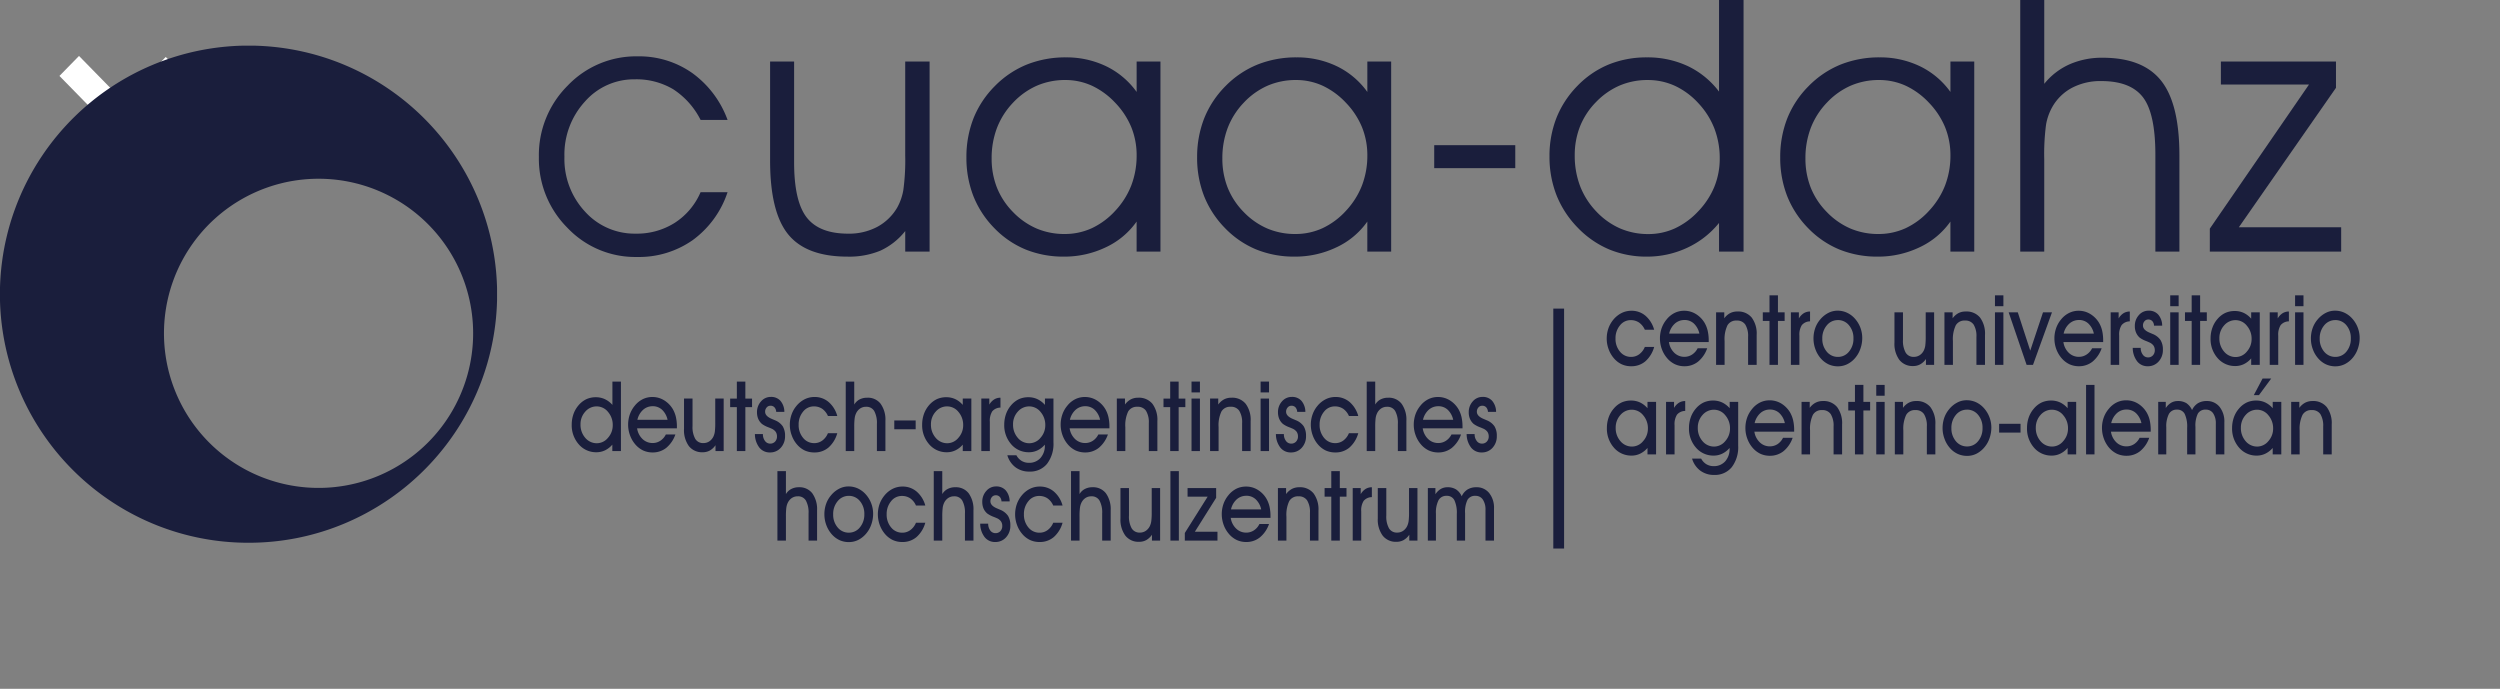 <svg xmlns="http://www.w3.org/2000/svg" xmlns:xlink="http://www.w3.org/1999/xlink" id="Logo_-_sign" data-name="Logo - sign" width="411" height="113.241" viewBox="0 0 411 113.241"><rect x="0" y="0" width="411" height="113.241" fill="#808080" stroke="none"/><defs><clipPath id="clip-path"><path id="Clip_2" data-name="Clip 2" d="M0,0H81.717V81.719H0Z" fill="none"></path></clipPath><clipPath id="clip-path-2"><path id="Clip_13" data-name="Clip 13" d="M0,90.176H387.927V0H0Z" fill="none"></path></clipPath></defs><path id="Combined_Shape" data-name="Combined Shape" d="M8.072,22.418V11.526L0,3.285,3.217,0,10.43,7.364,17.476.17l3.217,3.285L12.622,11.7V22.418Z" transform="translate(9.772 9.197)" fill="#fff"></path><g id="Group_92" data-name="Group 92"><g id="Group_3" data-name="Group 3" transform="translate(0 7.51)"><path id="Clip_2-2" data-name="Clip 2" d="M0,0H81.717V81.719H0Z" transform="translate(0 0)" fill="none"></path><g id="Group_3-2" data-name="Group 3" transform="translate(0 0)" clip-path="url(#clip-path)"><path id="Fill_1" data-name="Fill 1" d="M40.859,81.719A40.668,40.668,0,0,1,18.015,74.74a40.982,40.982,0,0,1-14.8-17.977A40.8,40.8,0,0,1,6.979,18.015a40.982,40.982,0,0,1,17.977-14.8A40.8,40.8,0,0,1,63.7,6.979a40.978,40.978,0,0,1,14.8,17.977A40.807,40.807,0,0,1,74.741,63.7a40.976,40.976,0,0,1-17.976,14.8A40.6,40.6,0,0,1,40.859,81.719Zm11.47-59.843a25.413,25.413,0,1,0,9.924,2A25.334,25.334,0,0,0,52.329,21.876Z" transform="translate(0 0)" fill="#1a1e3c"></path></g></g><path id="Fill_4" data-name="Fill 4" d="M26.587,10.455a12.962,12.962,0,0,0-4.5-5.044,11.841,11.841,0,0,0-6.323-1.633,10.724,10.724,0,0,0-8.2,3.663A12.9,12.9,0,0,0,4.2,16.507a12.7,12.7,0,0,0,3.383,9.018,10.959,10.959,0,0,0,8.349,3.623,11.617,11.617,0,0,0,6.422-1.788,11.272,11.272,0,0,0,4.231-5.029h4.434a15.94,15.94,0,0,1-5.71,7.868,15.364,15.364,0,0,1-9.178,2.784A15.353,15.353,0,0,1,4.672,28.168,16.05,16.05,0,0,1,0,16.564,16.121,16.121,0,0,1,4.728,4.818,15.533,15.533,0,0,1,16.25,0a15.147,15.147,0,0,1,8.961,2.742,16.437,16.437,0,0,1,5.81,7.712Z" transform="translate(88.592 9.263)" fill="#1a1e3c"></path><path id="Fill_6" data-name="Fill 6" d="M0,0H3.948V16.592q0,6.389,2.073,9.048T12.839,28.3A9.919,9.919,0,0,0,17.583,27.2a8.437,8.437,0,0,0,3.3-3.166A9.075,9.075,0,0,0,21.9,21.152a36.248,36.248,0,0,0,.311-5.783V0H26.22V31.25H22.215V27.869a11.172,11.172,0,0,1-4.061,3.214,13.39,13.39,0,0,1-5.427.992q-6.763,0-9.744-3.649T0,16.307Z" transform="translate(126.605 10.115)" fill="#1a1e3c"></path><path id="Fill_8" data-name="Fill 8" d="M16.024,32.757a16.514,16.514,0,0,1-6.3-1.175,15.278,15.278,0,0,1-5.15-3.525A15.875,15.875,0,0,1,1.143,22.8,17.262,17.262,0,0,1,0,16.45,17.336,17.336,0,0,1,1.168,10.01,15.81,15.81,0,0,1,4.674,4.719,15.612,15.612,0,0,1,9.932,1.18,17.108,17.108,0,0,1,16.364,0a15.014,15.014,0,0,1,6.62,1.465,13.242,13.242,0,0,1,5,4.219v-5H31.9v31.25h-3.92v-4.94a12.8,12.8,0,0,1-5.069,4.23A15.751,15.751,0,0,1,16.024,32.757ZM16.25,3.722a11.643,11.643,0,0,0-4.656.928A12.032,12.032,0,0,0,7.684,7.43,12.513,12.513,0,0,0,5.03,11.582a13.977,13.977,0,0,0-.884,5.038,12.929,12.929,0,0,0,.882,4.819,12.139,12.139,0,0,0,2.643,4,12.012,12.012,0,0,0,3.878,2.7,11.674,11.674,0,0,0,4.588.9,10.671,10.671,0,0,0,4.463-.948,12.25,12.25,0,0,0,3.846-2.845A13.01,13.01,0,0,0,27.1,21.063a13.662,13.662,0,0,0,.884-4.952,12.238,12.238,0,0,0-.887-4.657A12.9,12.9,0,0,0,24.432,7.43a12.461,12.461,0,0,0-3.821-2.781A10.486,10.486,0,0,0,16.25,3.722Z" transform="translate(158.879 9.432)" fill="#1a1e3c"></path><path id="Fill_10" data-name="Fill 10" d="M16.024,32.757a16.513,16.513,0,0,1-6.3-1.175,15.266,15.266,0,0,1-5.149-3.525A15.873,15.873,0,0,1,1.144,22.8,17.256,17.256,0,0,1,0,16.45,17.331,17.331,0,0,1,1.169,10.01a15.827,15.827,0,0,1,3.5-5.291A15.612,15.612,0,0,1,9.932,1.18,17.108,17.108,0,0,1,16.364,0a15.015,15.015,0,0,1,6.62,1.465,13.245,13.245,0,0,1,5,4.219v-5H31.9v31.25h-3.92v-4.94a12.793,12.793,0,0,1-5.069,4.23A15.751,15.751,0,0,1,16.024,32.757Zm.227-29.035a11.643,11.643,0,0,0-4.656.928A12.032,12.032,0,0,0,7.685,7.43a12.521,12.521,0,0,0-2.652,4.152,13.984,13.984,0,0,0-.884,5.038,12.936,12.936,0,0,0,.881,4.819,12.142,12.142,0,0,0,2.641,4,11.985,11.985,0,0,0,3.877,2.7,11.68,11.68,0,0,0,4.59.9,10.671,10.671,0,0,0,4.463-.948,12.245,12.245,0,0,0,3.846-2.845A13.01,13.01,0,0,0,27.1,21.063a13.662,13.662,0,0,0,.884-4.952,12.237,12.237,0,0,0-.887-4.657A12.906,12.906,0,0,0,24.433,7.43a12.466,12.466,0,0,0-3.822-2.781A10.485,10.485,0,0,0,16.251,3.722Z" transform="translate(196.807 9.432)" fill="#1a1e3c"></path><path id="Clip_13-2" data-name="Clip 13" d="M0,90.176H387.927V0H0Z" fill="none"></path><g id="Gruppe_maskieren_62" data-name="Gruppe maskieren 62" clip-path="url(#clip-path-2)"><path id="Fill_12" data-name="Fill 12" d="M0,3.779H13.324V0H0Z" transform="translate(235.786 23.866)" fill="#1a1e3c"></path><path id="Fill_14" data-name="Fill 14" d="M16.024,42.19A16.034,16.034,0,0,1,9.8,41a15.6,15.6,0,0,1-5.165-3.58,16.166,16.166,0,0,1-3.473-5.311A17.3,17.3,0,0,1,0,25.713a17.151,17.151,0,0,1,1.145-6.332,15.931,15.931,0,0,1,3.43-5.247,15.283,15.283,0,0,1,5.149-3.526,16.5,16.5,0,0,1,6.3-1.176,15.582,15.582,0,0,1,6.719,1.436,13.966,13.966,0,0,1,5.131,4.19V0h4.032V41.366H27.874V36.652a14.621,14.621,0,0,1-5.23,4.078A15.522,15.522,0,0,1,16.024,42.19Zm.113-29.035a11.667,11.667,0,0,0-4.586.9,12.013,12.013,0,0,0-3.878,2.7,12.164,12.164,0,0,0-2.642,4,12.852,12.852,0,0,0-.88,4.8,14.012,14.012,0,0,0,.884,5.042,12.568,12.568,0,0,0,2.653,4.162,12.032,12.032,0,0,0,3.91,2.79,11.6,11.6,0,0,0,4.653.931,10.467,10.467,0,0,0,4.363-.931,12.444,12.444,0,0,0,3.821-2.79A12.966,12.966,0,0,0,27.1,30.713a12.256,12.256,0,0,0,.889-4.66A13.628,13.628,0,0,0,27.1,21.1a12.93,12.93,0,0,0-2.654-4.169A12.251,12.251,0,0,0,20.6,14.1,10.7,10.7,0,0,0,16.137,13.155Z" transform="translate(254.735 0)" fill="#1a1e3c"></path><path id="Fill_15" data-name="Fill 15" d="M16.019,32.757a16.5,16.5,0,0,1-6.3-1.175A15.3,15.3,0,0,1,4.57,28.057,15.862,15.862,0,0,1,1.142,22.8,17.276,17.276,0,0,1,0,16.45,17.342,17.342,0,0,1,1.167,10.01,15.793,15.793,0,0,1,4.674,4.719,15.612,15.612,0,0,1,9.932,1.18,17.108,17.108,0,0,1,16.364,0a15.044,15.044,0,0,1,6.62,1.465,13.245,13.245,0,0,1,5,4.219v-5H31.9v31.25h-3.92v-4.94a12.823,12.823,0,0,1-5.075,4.23A15.748,15.748,0,0,1,16.019,32.757Zm.232-29.035a11.648,11.648,0,0,0-4.658.928A12.011,12.011,0,0,0,7.685,7.43,12.515,12.515,0,0,0,5.03,11.582a13.975,13.975,0,0,0-.884,5.038,12.934,12.934,0,0,0,.881,4.819,12.116,12.116,0,0,0,2.645,4,11.989,11.989,0,0,0,3.875,2.7,11.665,11.665,0,0,0,4.586.9,10.683,10.683,0,0,0,4.467-.948,12.226,12.226,0,0,0,3.845-2.845A13.008,13.008,0,0,0,27.1,21.063a13.656,13.656,0,0,0,.884-4.952,12.22,12.22,0,0,0-.889-4.657A12.935,12.935,0,0,0,24.429,7.43a12.439,12.439,0,0,0-3.821-2.781A10.481,10.481,0,0,0,16.251,3.722Z" transform="translate(292.668 9.432)" fill="#1a1e3c"></path><path id="Fill_16" data-name="Fill 16" d="M0,0H3.948V13.781A11.148,11.148,0,0,1,8.113,10.57,13.212,13.212,0,0,1,13.55,9.492q6.594,0,9.6,3.762t3.016,12.231v15.88H22.215V25.431q0-6.792-2.045-9.447t-6.846-2.657a10.054,10.054,0,0,0-4.787,1.093,8.074,8.074,0,0,0-3.251,3.138,9.05,9.05,0,0,0-1.041,2.914,36.811,36.811,0,0,0-.3,5.694v15.2H0Z" transform="translate(332.128 0)" fill="#1a1e3c"></path><path id="Fill_17" data-name="Fill 17" d="M21.593,31.25H0V27.473L16.307,3.779H1.819V0H20.74V4.321L4.772,27.245H21.593Z" transform="translate(363.295 10.115)" fill="#1a1e3c"></path><path id="Fill_18" data-name="Fill 18" d="M4.066,11.619a3.744,3.744,0,0,1-2.907-1.3A4.726,4.726,0,0,1,0,7.072,5.236,5.236,0,0,1,.288,5.343a4.5,4.5,0,0,1,.829-1.437A3.889,3.889,0,0,1,2.4,2.9a3.717,3.717,0,0,1,1.585-.325,3.481,3.481,0,0,1,1.465.316,3.854,3.854,0,0,1,1.24.947V0h1.4V11.426H6.676v-1.06a3.692,3.692,0,0,1-1.2.938A3.229,3.229,0,0,1,4.066,11.619Zm.044-7.538a2.46,2.46,0,0,0-1.882.862,3.029,3.029,0,0,0-.782,2.111,3.243,3.243,0,0,0,.782,2.2,2.465,2.465,0,0,0,1.911.885,2.378,2.378,0,0,0,1.818-.89,3.057,3.057,0,0,0,.787-2.083,3.268,3.268,0,0,0-.78-2.181A2.388,2.388,0,0,0,4.111,4.081Z" transform="translate(93.991 62.73)" fill="#1a1e3c"></path><path id="Fill_19" data-name="Fill 19" d="M4.028,9.117a3.7,3.7,0,0,1-1.576-.334A3.931,3.931,0,0,1,1.159,7.769,4.79,4.79,0,0,1,.308,6.29,5.018,5.018,0,0,1,0,4.565a5.1,5.1,0,0,1,.28-1.7A4.655,4.655,0,0,1,1.1,1.422,3.922,3.922,0,0,1,2.41.358,3.536,3.536,0,0,1,4,0,3.646,3.646,0,0,1,5.9.532,4.235,4.235,0,0,1,7.355,2.007a4.822,4.822,0,0,1,.5,1.291A7.146,7.146,0,0,1,8.019,4.9V5.15H1.476A3.041,3.041,0,0,0,2.355,6.9a2.372,2.372,0,0,0,1.673.669A2.269,2.269,0,0,0,5.286,7.2,2.6,2.6,0,0,0,6.2,6.162H7.769a4.948,4.948,0,0,1-1.5,2.2A3.535,3.535,0,0,1,4.028,9.117Zm.012-7.6a2.313,2.313,0,0,0-1.59.6A3.123,3.123,0,0,0,1.522,3.75H6.483a3.17,3.17,0,0,0-.9-1.649A2.212,2.212,0,0,0,4.04,1.516Z" transform="translate(103.264 65.266)" fill="#1a1e3c"></path><path id="Fill_20" data-name="Fill 20" d="M6.519,8.632H5.176V7.666a2.846,2.846,0,0,1-.935.877,2.386,2.386,0,0,1-1.161.283A2.745,2.745,0,0,1,.8,7.817,4.471,4.471,0,0,1,0,4.966V0H1.4V4.519a3.953,3.953,0,0,0,.445,2.1,1.472,1.472,0,0,0,1.333.7,1.744,1.744,0,0,0,.981-.283,2,2,0,0,0,.687-.82,2.864,2.864,0,0,0,.222-.787,11.467,11.467,0,0,0,.066-1.47V0H6.519Z" transform="translate(112.453 65.524)" fill="#1a1e3c"></path><path id="Fill_21" data-name="Fill 21" d="M1.1,11.426V4.207H0V2.794H1.1V0H2.5V2.794H3.6V4.207H2.5v7.219Z" transform="translate(120.037 62.731)" fill="#1a1e3c"></path><path id="Fill_22" data-name="Fill 22" d="M0,6.111H1.315a1.8,1.8,0,0,0,.339,1.126,1.047,1.047,0,0,0,.86.443,1.07,1.07,0,0,0,.8-.331A1.2,1.2,0,0,0,3.628,6.5a1.308,1.308,0,0,0-.222-.773,1.7,1.7,0,0,0-.716-.532c-.113-.051-.273-.122-.481-.2a4.317,4.317,0,0,1-1.05-.551A2.312,2.312,0,0,1,.542,3.6a2.731,2.731,0,0,1-.2-1.079A2.6,2.6,0,0,1,1.006.735,2.089,2.089,0,0,1,2.619,0,2.024,2.024,0,0,1,4.2.645a2.83,2.83,0,0,1,.64,1.819H3.5a1.173,1.173,0,0,0-.283-.748.85.85,0,0,0-.662-.264.785.785,0,0,0-.624.287,1.025,1.025,0,0,0-.252.706q0,.721,1.131,1.187l.5.212a2.787,2.787,0,0,1,1.267.994,2.987,2.987,0,0,1,.377,1.593A2.744,2.744,0,0,1,4.25,8.363a2.311,2.311,0,0,1-1.781.768A2.153,2.153,0,0,1,.725,8.325,3.656,3.656,0,0,1,0,6.111" transform="translate(124.108 65.252)" fill="#1a1e3c"></path><path id="Fill_23" data-name="Fill 23" d="M7.8,5.951a4.851,4.851,0,0,1-1.447,2.36,3.481,3.481,0,0,1-2.337.806,3.739,3.739,0,0,1-1.576-.33,3.872,3.872,0,0,1-1.277-1A4.662,4.662,0,0,1,.309,6.3,4.921,4.921,0,0,1,0,4.584,4.97,4.97,0,0,1,.281,2.893,4.584,4.584,0,0,1,1.1,1.451,4.232,4.232,0,0,1,2.453.367,3.579,3.579,0,0,1,4.055,0,3.506,3.506,0,0,1,6.373.82,4.619,4.619,0,0,1,7.8,3.124H6.264a2.833,2.833,0,0,0-.947-1.187,2.42,2.42,0,0,0-1.382-.391,2.218,2.218,0,0,0-1.762.871,3.243,3.243,0,0,0-.723,2.149,3.2,3.2,0,0,0,.735,2.158,2.29,2.29,0,0,0,1.828.862,2.2,2.2,0,0,0,1.328-.425,2.818,2.818,0,0,0,.924-1.211Z" transform="translate(129.848 65.265)" fill="#1a1e3c"></path><path id="Fill_24" data-name="Fill 24" d="M1.4,11.426H0V0H1.4V3.774a2.243,2.243,0,0,1,.876-.839,2.691,2.691,0,0,1,1.263-.282,2.626,2.626,0,0,1,2.2,1,4.484,4.484,0,0,1,.785,2.818v4.952h-1.4V6.978a4.128,4.128,0,0,0-.438-2.135,1.476,1.476,0,0,0-1.343-.7,1.722,1.722,0,0,0-.975.282,1.967,1.967,0,0,0-.678.82,2.688,2.688,0,0,0-.221.782A11.063,11.063,0,0,0,1.4,7.5Z" transform="translate(139.039 62.731)" fill="#1a1e3c"></path><path id="Fill_25" data-name="Fill 25" d="M0,1.447H3.515V0H0Z" transform="translate(147.02 69.124)" fill="#1a1e3c"></path><path id="Fill_26" data-name="Fill 26" d="M4.068,9.046a3.745,3.745,0,0,1-2.909-1.3A4.724,4.724,0,0,1,0,4.5,5.187,5.187,0,0,1,.29,2.77a4.539,4.539,0,0,1,.825-1.437A3.977,3.977,0,0,1,2.4.325,3.7,3.7,0,0,1,3.984,0a3.475,3.475,0,0,1,1.47.316,3.694,3.694,0,0,1,1.22.947V.221H8.088V8.853H6.674V7.793a3.674,3.674,0,0,1-1.2.938A3.213,3.213,0,0,1,4.068,9.046Zm.043-7.539a2.453,2.453,0,0,0-1.881.862,3.013,3.013,0,0,0-.782,2.111,3.223,3.223,0,0,0,.782,2.2,2.457,2.457,0,0,0,1.908.886,2.381,2.381,0,0,0,1.819-.891,3.054,3.054,0,0,0,.787-2.082,3.257,3.257,0,0,0-.78-2.182A2.388,2.388,0,0,0,4.111,1.508Z" transform="translate(151.602 65.303)" fill="#1a1e3c"></path><path id="Fill_27" data-name="Fill 27" d="M1.4,8.773H0V.141H1.315v1A2.429,2.429,0,0,1,2.106.287,1.953,1.953,0,0,1,3.148,0V1.625A1.8,1.8,0,0,0,1.8,2.238,2.908,2.908,0,0,0,1.4,3.971Z" transform="translate(161.329 65.383)" fill="#1a1e3c"></path><path id="Fill_28" data-name="Fill 28" d="M4.142,12.226a3.721,3.721,0,0,1-2.284-.7A3.822,3.822,0,0,1,.509,9.546H2a2.371,2.371,0,0,0,.853.918,2.3,2.3,0,0,0,1.2.321,2.459,2.459,0,0,0,1.9-.792A2.985,2.985,0,0,0,6.676,7.9V7.793a3.689,3.689,0,0,1-1.2.938,3.242,3.242,0,0,1-1.411.315,3.746,3.746,0,0,1-2.91-1.3A4.726,4.726,0,0,1,0,4.5,5.187,5.187,0,0,1,.29,2.77a4.5,4.5,0,0,1,.827-1.437A3.955,3.955,0,0,1,2.4.325,3.739,3.739,0,0,1,3.986,0,3.476,3.476,0,0,1,5.449.316a3.885,3.885,0,0,1,1.242.947V.221h1.4v7.2A5.4,5.4,0,0,1,7.034,10.95,3.56,3.56,0,0,1,4.142,12.226ZM4.111,1.508a2.468,2.468,0,0,0-1.882.862,3.018,3.018,0,0,0-.78,2.111,3.229,3.229,0,0,0,.78,2.2,2.444,2.444,0,0,0,1.913.886A2.386,2.386,0,0,0,5.96,6.676a3.063,3.063,0,0,0,.787-2.082,3.258,3.258,0,0,0-.782-2.182A2.38,2.38,0,0,0,4.111,1.508Z" transform="translate(165.098 65.303)" fill="#1a1e3c"></path><path id="Fill_29" data-name="Fill 29" d="M4.026,9.117A3.714,3.714,0,0,1,2.45,8.782,3.924,3.924,0,0,1,1.157,7.769,4.793,4.793,0,0,1,.306,6.29,5.157,5.157,0,0,1,.28,2.865,4.606,4.606,0,0,1,1.1,1.422,3.94,3.94,0,0,1,2.407.358,3.553,3.553,0,0,1,4,0,3.66,3.66,0,0,1,5.9.532,4.24,4.24,0,0,1,7.352,2.007a4.7,4.7,0,0,1,.5,1.291A7.037,7.037,0,0,1,8.017,4.9V5.15H1.476A3.04,3.04,0,0,0,2.353,6.9a2.37,2.37,0,0,0,1.673.669A2.285,2.285,0,0,0,5.286,7.2a2.608,2.608,0,0,0,.907-1.041H7.769a4.975,4.975,0,0,1-1.5,2.2A3.527,3.527,0,0,1,4.026,9.117Zm.014-7.6a2.32,2.32,0,0,0-1.593.6,3.14,3.14,0,0,0-.93,1.635H6.483a3.156,3.156,0,0,0-.9-1.649A2.2,2.2,0,0,0,4.04,1.516Z" transform="translate(174.373 65.266)" fill="#1a1e3c"></path><path id="Fill_30" data-name="Fill 30" d="M1.4,8.773H0V.141H1.343v.98A2.846,2.846,0,0,1,2.3.273,2.566,2.566,0,0,1,3.51,0,2.855,2.855,0,0,1,5.852,1a4.406,4.406,0,0,1,.815,2.855V8.773H5.26V4.188A3.614,3.614,0,0,0,4.8,2.153a1.607,1.607,0,0,0-1.418-.664,1.646,1.646,0,0,0-1.518.782A5.275,5.275,0,0,0,1.4,4.848Z" transform="translate(183.605 65.383)" fill="#1a1e3c"></path><path id="Fill_31" data-name="Fill 31" d="M1.1,11.426V4.207H0V2.794H1.1V0h1.39V2.794h1.1V4.207h-1.1v7.219Z" transform="translate(191.28 62.731)" fill="#1a1e3c"></path><path id="Fill_32" data-name="Fill 32" d="M1.383,11.427H0V2.794H1.383v8.632Zm0-9.645H0V0H1.383V1.781Z" transform="translate(195.885 62.73)" fill="#1a1e3c"></path><path id="Fill_33" data-name="Fill 33" d="M1.4,8.773H0V.141H1.343v.98A2.878,2.878,0,0,1,2.3.273,2.577,2.577,0,0,1,3.51,0,2.848,2.848,0,0,1,5.852,1a4.389,4.389,0,0,1,.816,2.855V8.773h-1.4V4.188A3.617,3.617,0,0,0,4.8,2.153a1.6,1.6,0,0,0-1.419-.664,1.639,1.639,0,0,0-1.515.782A5.255,5.255,0,0,0,1.4,4.848Z" transform="translate(198.936 65.383)" fill="#1a1e3c"></path><path id="Fill_34" data-name="Fill 34" d="M1.385,11.427H0V2.794H1.385v8.632Zm0-9.645H0V0H1.385V1.781Z" transform="translate(207.243 62.73)" fill="#1a1e3c"></path><path id="Fill_35" data-name="Fill 35" d="M0,6.111H1.312a1.8,1.8,0,0,0,.341,1.126,1.044,1.044,0,0,0,.858.443,1.067,1.067,0,0,0,.8-.331A1.191,1.191,0,0,0,3.628,6.5a1.325,1.325,0,0,0-.221-.773,1.726,1.726,0,0,0-.716-.532c-.114-.051-.274-.122-.481-.2a4.308,4.308,0,0,1-1.053-.551A2.312,2.312,0,0,1,.542,3.6a2.742,2.742,0,0,1-.2-1.079A2.6,2.6,0,0,1,1,.735,2.094,2.094,0,0,1,2.62,0,2.022,2.022,0,0,1,4.2.645a2.835,2.835,0,0,1,.643,1.819H3.5a1.2,1.2,0,0,0-.283-.748.855.855,0,0,0-.664-.264.781.781,0,0,0-.622.287,1.013,1.013,0,0,0-.255.706q0,.721,1.131,1.187l.5.212a2.809,2.809,0,0,1,1.267.994,2.992,2.992,0,0,1,.377,1.593A2.746,2.746,0,0,1,4.25,8.363a2.314,2.314,0,0,1-1.781.768A2.148,2.148,0,0,1,.726,8.325,3.637,3.637,0,0,1,0,6.111" transform="translate(209.759 65.252)" fill="#1a1e3c"></path><path id="Fill_36" data-name="Fill 36" d="M7.8,5.951a4.86,4.86,0,0,1-1.447,2.36,3.484,3.484,0,0,1-2.337.806,3.745,3.745,0,0,1-1.578-.33,3.891,3.891,0,0,1-1.277-1A4.706,4.706,0,0,1,.309,6.3,5.086,5.086,0,0,1,.281,2.893,4.616,4.616,0,0,1,1.1,1.451,4.238,4.238,0,0,1,2.452.367,3.589,3.589,0,0,1,4.057,0,3.5,3.5,0,0,1,6.373.82,4.661,4.661,0,0,1,7.8,3.124H6.266a2.833,2.833,0,0,0-.947-1.187,2.425,2.425,0,0,0-1.385-.391,2.22,2.22,0,0,0-1.762.871,3.255,3.255,0,0,0-.724,2.149,3.206,3.206,0,0,0,.735,2.158,2.3,2.3,0,0,0,1.83.862,2.19,2.19,0,0,0,1.327-.425,2.825,2.825,0,0,0,.925-1.211Z" transform="translate(215.498 65.265)" fill="#1a1e3c"></path><path id="Fill_37" data-name="Fill 37" d="M1.4,11.426H0V0H1.4V3.774a2.227,2.227,0,0,1,.879-.839,2.679,2.679,0,0,1,1.261-.282,2.63,2.63,0,0,1,2.2,1,4.484,4.484,0,0,1,.782,2.818v4.952H5.12V6.978a4.13,4.13,0,0,0-.436-2.135,1.471,1.471,0,0,0-1.34-.7,1.72,1.72,0,0,0-.975.282,1.968,1.968,0,0,0-.679.82,2.668,2.668,0,0,0-.224.782A11.477,11.477,0,0,0,1.4,7.5Z" transform="translate(224.687 62.731)" fill="#1a1e3c"></path><path id="Fill_38" data-name="Fill 38" d="M4.026,9.117a3.723,3.723,0,0,1-1.577-.334,3.934,3.934,0,0,1-1.29-1.013A4.794,4.794,0,0,1,.306,6.29,5,5,0,0,1,0,4.565a5.161,5.161,0,0,1,.278-1.7A4.667,4.667,0,0,1,1.1,1.422,3.916,3.916,0,0,1,2.407.358,3.554,3.554,0,0,1,4,0,3.644,3.644,0,0,1,5.9.532,4.254,4.254,0,0,1,7.352,2.007a4.793,4.793,0,0,1,.5,1.291A7.176,7.176,0,0,1,8.014,4.9V5.15H1.474A3.032,3.032,0,0,0,2.355,6.9a2.351,2.351,0,0,0,1.67.669A2.27,2.27,0,0,0,5.286,7.2,2.615,2.615,0,0,0,6.2,6.162H7.769a4.926,4.926,0,0,1-1.5,2.2A3.513,3.513,0,0,1,4.026,9.117Zm.014-7.6a2.337,2.337,0,0,0-1.594.6A3.147,3.147,0,0,0,1.517,3.75H6.483a3.182,3.182,0,0,0-.9-1.649A2.209,2.209,0,0,0,4.04,1.516Z" transform="translate(232.422 65.266)" fill="#1a1e3c"></path><path id="Fill_39" data-name="Fill 39" d="M0,6.111H1.315a1.772,1.772,0,0,0,.344,1.126,1.036,1.036,0,0,0,.857.443,1.067,1.067,0,0,0,.8-.331A1.191,1.191,0,0,0,3.633,6.5a1.313,1.313,0,0,0-.224-.773,1.716,1.716,0,0,0-.719-.532c-.111-.051-.274-.122-.478-.2a4.356,4.356,0,0,1-1.053-.551A2.279,2.279,0,0,1,.547,3.6a2.7,2.7,0,0,1-.2-1.079A2.592,2.592,0,0,1,1.009.735,2.079,2.079,0,0,1,2.62,0,2.019,2.019,0,0,1,4.2.645a2.819,2.819,0,0,1,.643,1.819H3.506a1.2,1.2,0,0,0-.283-.748.853.853,0,0,0-.664-.264.8.8,0,0,0-.627.287,1.034,1.034,0,0,0-.249.706q0,.721,1.131,1.187l.5.212a2.8,2.8,0,0,1,1.27.994,2.966,2.966,0,0,1,.377,1.593,2.752,2.752,0,0,1-.7,1.932,2.312,2.312,0,0,1-1.781.768A2.149,2.149,0,0,1,.731,8.325,3.668,3.668,0,0,1,0,6.111" transform="translate(241.114 65.252)" fill="#1a1e3c"></path><path id="Fill_40" data-name="Fill 40" d="M1.4,11.421H0V0H1.4V3.774a2.186,2.186,0,0,1,.881-.839,2.609,2.609,0,0,1,1.258-.287,2.648,2.648,0,0,1,2.2,1,4.506,4.506,0,0,1,.782,2.818v4.952h-1.4V6.973a4.1,4.1,0,0,0-.438-2.134,1.472,1.472,0,0,0-1.343-.7,1.7,1.7,0,0,0-.971.282,1.992,1.992,0,0,0-.681.815,2.806,2.806,0,0,0-.221.782A11.445,11.445,0,0,0,1.4,7.5Z" transform="translate(127.806 77.454)" fill="#1a1e3c"></path><path id="Fill_41" data-name="Fill 41" d="M4.023,9.15A3.663,3.663,0,0,1,2.45,8.811,3.994,3.994,0,0,1,1.157,7.8a4.781,4.781,0,0,1-.851-1.48A5.094,5.094,0,0,1,0,4.6,5.2,5.2,0,0,1,.278,2.884,4.45,4.45,0,0,1,1.1,1.452,4.227,4.227,0,0,1,2.422.378,3.332,3.332,0,0,1,3.946,0,3.68,3.68,0,0,1,5.52.339a4.065,4.065,0,0,1,1.307.994A4.729,4.729,0,0,1,7.708,2.8a4.8,4.8,0,0,1,.306,1.687,5.3,5.3,0,0,1-.285,1.724,4.618,4.618,0,0,1-.8,1.466A4.184,4.184,0,0,1,5.6,8.778,3.467,3.467,0,0,1,4.023,9.15Zm-.014-7.6a2.312,2.312,0,0,0-1.823.867,3.241,3.241,0,0,0-.74,2.172,3.2,3.2,0,0,0,.74,2.158A2.324,2.324,0,0,0,4.023,7.6a2.291,2.291,0,0,0,1.814-.868,3.281,3.281,0,0,0,.731-2.171A3.232,3.232,0,0,0,5.837,2.4,2.322,2.322,0,0,0,4.009,1.546Z" transform="translate(135.529 79.97)" fill="#1a1e3c"></path><path id="Fill_42" data-name="Fill 42" d="M7.8,5.946A4.868,4.868,0,0,1,6.348,8.311a3.511,3.511,0,0,1-2.337.806,3.68,3.68,0,0,1-1.576-.335,3.887,3.887,0,0,1-1.277-1A4.821,4.821,0,0,1,.306,6.3,5.147,5.147,0,0,1,.278,2.888,4.713,4.713,0,0,1,1.1,1.451,4.1,4.1,0,0,1,2.45.367,3.525,3.525,0,0,1,4.052,0,3.5,3.5,0,0,1,6.37.82,4.622,4.622,0,0,1,7.8,3.124H6.266a2.781,2.781,0,0,0-.947-1.188,2.391,2.391,0,0,0-1.385-.39,2.205,2.205,0,0,0-1.762.871,3.247,3.247,0,0,0-.725,2.149,3.226,3.226,0,0,0,.735,2.158,2.313,2.313,0,0,0,1.831.862,2.192,2.192,0,0,0,1.326-.429,2.789,2.789,0,0,0,.928-1.211Z" transform="translate(144.32 79.989)" fill="#1a1e3c"></path><path id="Fill_43" data-name="Fill 43" d="M1.4,11.421H0V0H1.4V3.774a2.2,2.2,0,0,1,.881-.839,2.621,2.621,0,0,1,1.261-.287,2.641,2.641,0,0,1,2.2,1,4.492,4.492,0,0,1,.785,2.818v4.952h-1.4V6.973a4.1,4.1,0,0,0-.439-2.134,1.472,1.472,0,0,0-1.343-.7,1.711,1.711,0,0,0-.973.282,1.985,1.985,0,0,0-.679.815,2.8,2.8,0,0,0-.224.782A12,12,0,0,0,1.4,7.5Z" transform="translate(153.51 77.454)" fill="#1a1e3c"></path><path id="Fill_44" data-name="Fill 44" d="M0,6.116H1.315a1.805,1.805,0,0,0,.339,1.126,1.052,1.052,0,0,0,.86.439,1.053,1.053,0,0,0,.8-.33A1.194,1.194,0,0,0,3.628,6.5a1.293,1.293,0,0,0-.221-.768A1.667,1.667,0,0,0,2.69,5.2c-.113-.052-.273-.122-.481-.2a4.448,4.448,0,0,1-1.051-.551,2.3,2.3,0,0,1-.617-.834,2.776,2.776,0,0,1-.2-1.079A2.586,2.586,0,0,1,1.006.74,2.076,2.076,0,0,1,2.619,0,2.026,2.026,0,0,1,4.2.65a2.8,2.8,0,0,1,.641,1.814H3.5a1.16,1.16,0,0,0-.283-.744.857.857,0,0,0-.662-.269.809.809,0,0,0-.627.287,1.045,1.045,0,0,0-.249.712c0,.481.377.876,1.131,1.182l.5.212a2.84,2.84,0,0,1,1.267,1,2.965,2.965,0,0,1,.377,1.593A2.749,2.749,0,0,1,4.25,8.368a2.311,2.311,0,0,1-1.781.769A2.143,2.143,0,0,1,.725,8.326,3.655,3.655,0,0,1,0,6.116" transform="translate(161.145 79.97)" fill="#1a1e3c"></path><path id="Fill_45" data-name="Fill 45" d="M7.8,5.946A4.869,4.869,0,0,1,6.349,8.311a3.513,3.513,0,0,1-2.337.806,3.668,3.668,0,0,1-1.576-.335,3.852,3.852,0,0,1-1.277-1A4.753,4.753,0,0,1,.306,6.3,5.118,5.118,0,0,1,.281,2.888,4.651,4.651,0,0,1,1.1,1.451,4.146,4.146,0,0,1,2.45.367,3.528,3.528,0,0,1,4.054,0,3.508,3.508,0,0,1,6.373.82,4.615,4.615,0,0,1,7.8,3.124H6.264a2.785,2.785,0,0,0-.947-1.188,2.389,2.389,0,0,0-1.385-.39,2.2,2.2,0,0,0-1.76.871,3.243,3.243,0,0,0-.724,2.149,3.214,3.214,0,0,0,.735,2.158,2.3,2.3,0,0,0,1.828.862,2.205,2.205,0,0,0,1.329-.429,2.767,2.767,0,0,0,.923-1.211Z" transform="translate(166.886 79.989)" fill="#1a1e3c"></path><path id="Fill_46" data-name="Fill 46" d="M1.4,11.421H0V0H1.4V3.774a2.185,2.185,0,0,1,.876-.839,2.637,2.637,0,0,1,1.263-.287,2.639,2.639,0,0,1,2.2,1,4.492,4.492,0,0,1,.782,2.818v4.952H5.122V6.973a4.1,4.1,0,0,0-.44-2.134,1.468,1.468,0,0,0-1.34-.7,1.721,1.721,0,0,0-.975.282,1.983,1.983,0,0,0-.678.815,2.694,2.694,0,0,0-.221.782A11.132,11.132,0,0,0,1.4,7.5Z" transform="translate(176.076 77.454)" fill="#1a1e3c"></path><path id="Fill_47" data-name="Fill 47" d="M6.519,8.632H5.178V7.666a2.836,2.836,0,0,1-.938.881,2.379,2.379,0,0,1-1.159.283A2.731,2.731,0,0,1,.806,7.816,4.454,4.454,0,0,1,0,4.971V0H1.4V4.523a3.972,3.972,0,0,0,.443,2.092,1.484,1.484,0,0,0,1.338.7,1.71,1.71,0,0,0,.98-.287,2.009,2.009,0,0,0,.686-.82,2.807,2.807,0,0,0,.222-.787,11.267,11.267,0,0,0,.068-1.465V0H6.519Z" transform="translate(184.204 80.243)" fill="#1a1e3c"></path><path id="Fill_48" data-name="Fill 48" d="M0,11.421H1.385V0H0Z" transform="translate(192.418 77.454)" fill="#1a1e3c"></path><path id="Fill_49" data-name="Fill 49" d="M5.369,8.632H0V7.378L3.753,1.413H.452V0h4.7V1.6L1.651,7.176H5.369Z" transform="translate(194.783 80.243)" fill="#1a1e3c"></path><path id="Fill_50" data-name="Fill 50" d="M4.023,9.117a3.645,3.645,0,0,1-1.574-.339A3.818,3.818,0,0,1,1.158,7.764a4.683,4.683,0,0,1-.853-1.48,5.159,5.159,0,0,1-.028-3.42A4.655,4.655,0,0,1,1.1,1.418,3.956,3.956,0,0,1,2.407.353,3.606,3.606,0,0,1,3.995,0,3.621,3.621,0,0,1,5.9.528,4.2,4.2,0,0,1,7.35,2.007a4.714,4.714,0,0,1,.5,1.291,7.183,7.183,0,0,1,.16,1.6v.245H1.474A3.019,3.019,0,0,0,2.355,6.9a2.337,2.337,0,0,0,1.668.674A2.289,2.289,0,0,0,5.286,7.2a2.6,2.6,0,0,0,.906-1.046H7.769a4.91,4.91,0,0,1-1.5,2.2A3.519,3.519,0,0,1,4.023,9.117Zm.014-7.6a2.322,2.322,0,0,0-1.592.6,3.141,3.141,0,0,0-.929,1.64H6.483a3.166,3.166,0,0,0-.9-1.654A2.216,2.216,0,0,0,4.037,1.512Z" transform="translate(200.859 79.99)" fill="#1a1e3c"></path><path id="Fill_51" data-name="Fill 51" d="M1.4,8.773H0V.141H1.343v.985A2.868,2.868,0,0,1,2.306.274,2.61,2.61,0,0,1,3.51,0,2.85,2.85,0,0,1,5.852,1a4.413,4.413,0,0,1,.815,2.855V8.773h-1.4V4.193A3.616,3.616,0,0,0,4.8,2.158a1.609,1.609,0,0,0-1.421-.664,1.629,1.629,0,0,0-1.515.782A5.255,5.255,0,0,0,1.4,4.853Z" transform="translate(210.089 80.102)" fill="#1a1e3c"></path><path id="Fill_52" data-name="Fill 52" d="M1.1,11.421V4.2H0V2.789H1.1V0H2.5V2.789h1.1V4.2H2.5v7.218Z" transform="translate(217.764 77.454)" fill="#1a1e3c"></path><path id="Fill_53" data-name="Fill 53" d="M1.4,8.773H0V.141H1.315v1A2.475,2.475,0,0,1,2.106.287,2.007,2.007,0,0,1,3.148,0V1.626A1.77,1.77,0,0,0,1.8,2.243,2.889,2.889,0,0,0,1.4,3.972Z" transform="translate(222.386 80.102)" fill="#1a1e3c"></path><path id="Fill_54" data-name="Fill 54" d="M6.521,8.632H5.179V7.666a2.843,2.843,0,0,1-.938.881,2.374,2.374,0,0,1-1.158.283A2.73,2.73,0,0,1,.806,7.816,4.454,4.454,0,0,1,0,4.971V0H1.4V4.523a3.953,3.953,0,0,0,.445,2.092,1.48,1.48,0,0,0,1.336.7,1.712,1.712,0,0,0,.981-.287,2.008,2.008,0,0,0,.685-.82,2.864,2.864,0,0,0,.224-.787,11.24,11.24,0,0,0,.066-1.465V0H6.521Z" transform="translate(226.508 80.243)" fill="#1a1e3c"></path><path id="Fill_55" data-name="Fill 55" d="M4.761,4.419a4.915,4.915,0,0,0-.4-2.29,1.35,1.35,0,0,0-1.272-.716,1.445,1.445,0,0,0-1.331.716,4.5,4.5,0,0,0-.429,2.229V8.772H0V.141H1.244V1.154A2.727,2.727,0,0,1,2.12.287,2.188,2.188,0,0,1,3.235,0,2.566,2.566,0,0,1,4.643.362a2.6,2.6,0,0,1,.923,1.131A2.562,2.562,0,0,1,6.523.372,2.708,2.708,0,0,1,7.975,0a2.61,2.61,0,0,1,2.111.957A3.857,3.857,0,0,1,10.877,3.5V8.772h-1.4V3.746a2.929,2.929,0,0,0-.438-1.72,1.4,1.4,0,0,0-1.216-.612,1.409,1.409,0,0,0-1.3.65,4.494,4.494,0,0,0-.4,2.2V8.772H4.761Z" transform="translate(234.738 80.102)" fill="#1a1e3c"></path><path id="Fill_56" data-name="Fill 56" d="M7.8,5.951A4.9,4.9,0,0,1,6.348,8.317a3.515,3.515,0,0,1-2.339.806,3.665,3.665,0,0,1-1.573-.335,3.842,3.842,0,0,1-1.277-1A4.734,4.734,0,0,1,.306,6.3,4.937,4.937,0,0,1,0,4.585,5.088,5.088,0,0,1,.278,2.894,4.718,4.718,0,0,1,1.1,1.452,4.206,4.206,0,0,1,2.449.372,3.6,3.6,0,0,1,4.051,0,3.5,3.5,0,0,1,6.37.82,4.662,4.662,0,0,1,7.8,3.124H6.266a2.838,2.838,0,0,0-.947-1.183,2.4,2.4,0,0,0-1.385-.4,2.217,2.217,0,0,0-1.762.872,3.257,3.257,0,0,0-.726,2.153,3.214,3.214,0,0,0,.735,2.158,2.3,2.3,0,0,0,1.828.862,2.206,2.206,0,0,0,1.329-.429,2.794,2.794,0,0,0,.928-1.211Z" transform="translate(264.145 51.088)" fill="#1a1e3c"></path><path id="Fill_57" data-name="Fill 57" d="M4.028,9.122a3.629,3.629,0,0,1-1.576-.339A3.841,3.841,0,0,1,1.159,7.769,4.759,4.759,0,0,1,.309,6.3,5.037,5.037,0,0,1,0,4.57,5.144,5.144,0,0,1,.278,2.865,4.7,4.7,0,0,1,1.1,1.423a3.94,3.94,0,0,1,1.3-1.06A3.555,3.555,0,0,1,4,0,3.636,3.636,0,0,1,5.9.533,4.247,4.247,0,0,1,7.352,2.012a4.681,4.681,0,0,1,.5,1.291A7.146,7.146,0,0,1,8.019,4.91v.24H1.479a3.012,3.012,0,0,0,.876,1.757,2.365,2.365,0,0,0,1.673.669A2.286,2.286,0,0,0,5.288,7.2,2.62,2.62,0,0,0,6.2,6.163H7.769a4.924,4.924,0,0,1-1.5,2.2A3.509,3.509,0,0,1,4.028,9.122Zm.014-7.6a2.342,2.342,0,0,0-1.6.6,3.087,3.087,0,0,0-.926,1.635H6.483a3.236,3.236,0,0,0-.9-1.654A2.243,2.243,0,0,0,4.042,1.517Z" transform="translate(272.895 51.088)" fill="#1a1e3c"></path><path id="Fill_58" data-name="Fill 58" d="M1.4,8.773H0V.137H1.346v.98A2.838,2.838,0,0,1,2.309.268,2.561,2.561,0,0,1,3.516,0,2.845,2.845,0,0,1,5.852.994a4.389,4.389,0,0,1,.82,2.855V8.773H5.263V4.188a3.616,3.616,0,0,0-.457-2.035,1.609,1.609,0,0,0-1.423-.664,1.63,1.63,0,0,0-1.513.782A5.224,5.224,0,0,0,1.4,4.843Z" transform="translate(282.124 51.211)" fill="#1a1e3c"></path><path id="Fill_59" data-name="Fill 59" d="M1.1,11.43V4.208H0V2.794H1.1V0h1.39V2.794h1.1V4.208h-1.1V11.43Z" transform="translate(289.804 48.553)" fill="#1a1e3c"></path><path id="Fill_60" data-name="Fill 60" d="M1.4,8.773H0V.137H1.315v1a2.516,2.516,0,0,1,.8-.853A1.992,1.992,0,0,1,3.152,0V1.621A1.785,1.785,0,0,0,1.8,2.238,2.923,2.923,0,0,0,1.4,3.967Z" transform="translate(294.421 51.211)" fill="#1a1e3c"></path><path id="Fill_61" data-name="Fill 61" d="M4.024,9.15A3.671,3.671,0,0,1,2.45,8.811,4,4,0,0,1,1.154,7.8,4.792,4.792,0,0,1,.306,6.319,5.02,5.02,0,0,1,0,4.6,5.12,5.12,0,0,1,.278,2.884,4.408,4.408,0,0,1,1.1,1.452,4.309,4.309,0,0,1,2.422.378,3.34,3.34,0,0,1,3.948,0,3.652,3.652,0,0,1,5.517.34a3.974,3.974,0,0,1,1.31.994A4.691,4.691,0,0,1,7.708,2.8a4.811,4.811,0,0,1,.306,1.687,5.215,5.215,0,0,1-.287,1.724,4.645,4.645,0,0,1-.8,1.471A4.065,4.065,0,0,1,5.593,8.778,3.429,3.429,0,0,1,4.024,9.15Zm-.014-7.6a2.3,2.3,0,0,0-1.824.867,3.24,3.24,0,0,0-.739,2.172,3.205,3.205,0,0,0,.739,2.158A2.326,2.326,0,0,0,4.024,7.6a2.278,2.278,0,0,0,1.81-.867,3.24,3.24,0,0,0,.735-2.167A3.222,3.222,0,0,0,5.834,2.4,2.308,2.308,0,0,0,4.01,1.546Z" transform="translate(298.139 51.074)" fill="#1a1e3c"></path><path id="Fill_62" data-name="Fill 62" d="M6.521,8.636H5.178V7.67a2.8,2.8,0,0,1-.938.872,2.323,2.323,0,0,1-1.159.287A2.744,2.744,0,0,1,.806,7.816,4.454,4.454,0,0,1,0,4.971V0H1.4V4.523a4,4,0,0,0,.443,2.1,1.486,1.486,0,0,0,1.338.7,1.748,1.748,0,0,0,.981-.287,1.956,1.956,0,0,0,.688-.82,2.747,2.747,0,0,0,.221-.786,11.707,11.707,0,0,0,.066-1.466V0H6.521Z" transform="translate(311.449 51.348)" fill="#1a1e3c"></path><path id="Fill_63" data-name="Fill 63" d="M1.395,8.773H0V.137H1.343v.98A2.875,2.875,0,0,1,2.3.268,2.561,2.561,0,0,1,3.51,0,2.86,2.86,0,0,1,5.852.994,4.415,4.415,0,0,1,6.667,3.85V8.773H5.259V4.188A3.615,3.615,0,0,0,4.8,2.153a1.6,1.6,0,0,0-1.418-.664,1.637,1.637,0,0,0-1.518.782,5.25,5.25,0,0,0-.471,2.573Z" transform="translate(319.666 51.211)" fill="#1a1e3c"></path><path id="Fill_64" data-name="Fill 64" d="M1.385,11.43H0V2.794H1.385v8.635Zm0-9.644H0V0H1.386V1.785Z" transform="translate(327.972 48.554)" fill="#1a1e3c"></path><path id="Fill_65" data-name="Fill 65" d="M4,8.636H2.949L0,0H1.5L3.548,6.3,5.645,0H7.119Z" transform="translate(330.225 51.348)" fill="#1a1e3c"></path><path id="Fill_66" data-name="Fill 66" d="M4.028,9.122a3.656,3.656,0,0,1-1.579-.339A3.942,3.942,0,0,1,1.158,7.769,4.828,4.828,0,0,1,.306,6.3,5.1,5.1,0,0,1,0,4.57,5.017,5.017,0,0,1,.282,2.865,4.573,4.573,0,0,1,1.1,1.423,3.911,3.911,0,0,1,2.412.363,3.5,3.5,0,0,1,4,0,3.648,3.648,0,0,1,5.9.533,4.283,4.283,0,0,1,7.355,2.012a4.68,4.68,0,0,1,.5,1.291,7.208,7.208,0,0,1,.16,1.607v.24H1.479a3.006,3.006,0,0,0,.876,1.757,2.356,2.356,0,0,0,1.673.669A2.275,2.275,0,0,0,5.286,7.2,2.61,2.61,0,0,0,6.2,6.163H7.769a4.954,4.954,0,0,1-1.5,2.2A3.534,3.534,0,0,1,4.028,9.122Zm.014-7.6a2.322,2.322,0,0,0-1.593.6,3.088,3.088,0,0,0-.933,1.635H6.483a3.179,3.179,0,0,0-.9-1.654A2.214,2.214,0,0,0,4.042,1.517Z" transform="translate(337.745 51.088)" fill="#1a1e3c"></path><path id="Fill_67" data-name="Fill 67" d="M1.4,8.773H0V.137H1.31v1a2.509,2.509,0,0,1,.8-.853A1.993,1.993,0,0,1,3.147,0V1.621A1.766,1.766,0,0,0,1.8,2.238,2.885,2.885,0,0,0,1.4,3.967Z" transform="translate(346.993 51.211)" fill="#1a1e3c"></path><path id="Fill_68" data-name="Fill 68" d="M0,6.116H1.315a1.753,1.753,0,0,0,.344,1.121,1.033,1.033,0,0,0,.857.448,1.054,1.054,0,0,0,.8-.335A1.2,1.2,0,0,0,3.628,6.5a1.32,1.32,0,0,0-.221-.769A1.7,1.7,0,0,0,2.691,5.2c-.114-.056-.274-.122-.481-.207a4.366,4.366,0,0,1-1.051-.547A2.261,2.261,0,0,1,.547,3.6a2.636,2.636,0,0,1-.2-1.079A2.591,2.591,0,0,1,1,.74,2.087,2.087,0,0,1,2.62,0,2.026,2.026,0,0,1,4.2.651a2.816,2.816,0,0,1,.641,1.814H3.5a1.162,1.162,0,0,0-.278-.744.867.867,0,0,0-.669-.269.787.787,0,0,0-.621.287,1.024,1.024,0,0,0-.249.712c0,.481.372.876,1.126,1.182l.5.212a2.814,2.814,0,0,1,1.267,1,2.919,2.919,0,0,1,.382,1.593,2.751,2.751,0,0,1-.707,1.927,2.321,2.321,0,0,1-1.78.773A2.148,2.148,0,0,1,.726,8.326,3.669,3.669,0,0,1,0,6.116" transform="translate(350.621 51.074)" fill="#1a1e3c"></path><path id="Fill_69" data-name="Fill 69" d="M1.385,11.43H0V2.794H1.385v8.635Zm0-9.644H0V0H1.385V1.785Z" transform="translate(356.784 48.554)" fill="#1a1e3c"></path><path id="Fill_70" data-name="Fill 70" d="M1.1,11.43V4.208H0V2.794H1.1V0h1.39V2.794h1.1V4.208h-1.1V11.43Z" transform="translate(359.21 48.553)" fill="#1a1e3c"></path><path id="Fill_71" data-name="Fill 71" d="M4.071,9.046a3.762,3.762,0,0,1-2.912-1.3A4.731,4.731,0,0,1,0,4.495,5.1,5.1,0,0,1,.292,2.77a4.412,4.412,0,0,1,.825-1.437A3.85,3.85,0,0,1,2.4.325,3.718,3.718,0,0,1,3.986,0,3.418,3.418,0,0,1,5.451.311a3.689,3.689,0,0,1,1.226.951V.217H8.085V8.853H6.677V7.793a3.806,3.806,0,0,1-1.2.938A3.26,3.26,0,0,1,4.071,9.046ZM4.113,1.5a2.46,2.46,0,0,0-1.885.868,3.051,3.051,0,0,0-.778,2.111,3.23,3.23,0,0,0,.778,2.2,2.444,2.444,0,0,0,1.908.886,2.351,2.351,0,0,0,1.823-.89,3.071,3.071,0,0,0,.786-2.083,3.226,3.226,0,0,0-.782-2.177A2.383,2.383,0,0,0,4.113,1.5Z" transform="translate(363.418 51.131)" fill="#1a1e3c"></path><path id="Fill_72" data-name="Fill 72" d="M1.4,8.773H0V.137H1.315v1a2.509,2.509,0,0,1,.8-.853A1.992,1.992,0,0,1,3.152,0V1.621A1.784,1.784,0,0,0,1.8,2.238,2.919,2.919,0,0,0,1.4,3.967Z" transform="translate(373.142 51.211)" fill="#1a1e3c"></path><path id="Fill_73" data-name="Fill 73" d="M1.38,11.43H0V2.794H1.38v8.635Zm0-9.644H0V0h1.38V1.785Z" transform="translate(377.312 48.554)" fill="#1a1e3c"></path><path id="Fill_74" data-name="Fill 74" d="M4.024,9.15a3.673,3.673,0,0,1-1.573-.339A3.861,3.861,0,0,1,1.159,7.8,4.629,4.629,0,0,1,.307,6.319,4.893,4.893,0,0,1,0,4.6,5.133,5.133,0,0,1,.278,2.884,4.481,4.481,0,0,1,1.1,1.452,4.3,4.3,0,0,1,2.422.378,3.313,3.313,0,0,1,3.949,0,3.64,3.64,0,0,1,5.518.34a4.012,4.012,0,0,1,1.309.994A4.779,4.779,0,0,1,8.015,4.491a5.215,5.215,0,0,1-.287,1.724,4.684,4.684,0,0,1-.8,1.471A4.157,4.157,0,0,1,5.6,8.778,3.467,3.467,0,0,1,4.024,9.15Zm-.014-7.6a2.32,2.32,0,0,0-1.828.867,3.26,3.26,0,0,0-.735,2.172,3.224,3.224,0,0,0,.735,2.158A2.344,2.344,0,0,0,4.024,7.6a2.294,2.294,0,0,0,1.814-.867,3.257,3.257,0,0,0,.726-2.167A3.24,3.24,0,0,0,5.838,2.4,2.324,2.324,0,0,0,4.01,1.546Z" transform="translate(379.913 51.074)" fill="#1a1e3c"></path><path id="Fill_75" data-name="Fill 75" d="M4.069,9.051a3.75,3.75,0,0,1-2.912-1.3A4.729,4.729,0,0,1,0,4.5,5.177,5.177,0,0,1,.29,2.771a4.406,4.406,0,0,1,.825-1.433A3.851,3.851,0,0,1,2.4.325,3.709,3.709,0,0,1,3.981,0a3.479,3.479,0,0,1,1.47.316,3.75,3.75,0,0,1,1.222.947V.222H8.086V8.853H6.674V7.793a3.711,3.711,0,0,1-1.2.938A3.2,3.2,0,0,1,4.069,9.051Zm.042-7.544a2.455,2.455,0,0,0-1.883.862,3.062,3.062,0,0,0-.782,2.111,3.23,3.23,0,0,0,.782,2.2,2.457,2.457,0,0,0,1.908.886,2.375,2.375,0,0,0,1.818-.89,3.049,3.049,0,0,0,.789-2.083,3.245,3.245,0,0,0-.78-2.177A2.386,2.386,0,0,0,4.111,1.508Z" transform="translate(264.173 65.849)" fill="#1a1e3c"></path><path id="Fill_76" data-name="Fill 76" d="M1.4,8.773H0V.141H1.315v.994A2.51,2.51,0,0,1,2.108.287,1.959,1.959,0,0,1,3.152,0V1.626A1.782,1.782,0,0,0,1.8,2.243,2.9,2.9,0,0,0,1.4,3.972Z" transform="translate(273.898 65.93)" fill="#1a1e3c"></path><path id="Fill_77" data-name="Fill 77" d="M4.14,12.231a3.72,3.72,0,0,1-2.28-.706A3.8,3.8,0,0,1,.507,9.546H2a2.385,2.385,0,0,0,.853.919,2.3,2.3,0,0,0,1.2.321,2.456,2.456,0,0,0,1.9-.792A2.985,2.985,0,0,0,6.674,7.9V7.793a3.669,3.669,0,0,1-1.2.938,3.21,3.21,0,0,1-1.409.32,3.751,3.751,0,0,1-2.91-1.3A4.724,4.724,0,0,1,0,4.5,5.177,5.177,0,0,1,.29,2.771a4.455,4.455,0,0,1,.824-1.433A3.832,3.832,0,0,1,2.4.325,3.724,3.724,0,0,1,3.984,0,3.461,3.461,0,0,1,5.449.316a3.823,3.823,0,0,1,1.24.947V.222h1.4v7.2a5.41,5.41,0,0,1-1.05,3.525A3.573,3.573,0,0,1,4.14,12.231ZM4.112,1.508a2.454,2.454,0,0,0-1.881.862,3.052,3.052,0,0,0-.782,2.111,3.22,3.22,0,0,0,.782,2.2,2.459,2.459,0,0,0,1.908.886,2.383,2.383,0,0,0,1.819-.89,3.069,3.069,0,0,0,.786-2.083,3.232,3.232,0,0,0-.78-2.177A2.378,2.378,0,0,0,4.112,1.508Z" transform="translate(277.669 65.849)" fill="#1a1e3c"></path><path id="Fill_78" data-name="Fill 78" d="M4.023,9.117a3.71,3.71,0,0,1-1.574-.334A3.971,3.971,0,0,1,1.156,7.769a4.768,4.768,0,0,1-.85-1.48A4.966,4.966,0,0,1,0,4.565a5.1,5.1,0,0,1,.278-1.7A4.622,4.622,0,0,1,1.1,1.423,3.945,3.945,0,0,1,2.407.358,3.552,3.552,0,0,1,3.995,0,3.69,3.69,0,0,1,5.9.528,4.292,4.292,0,0,1,7.35,2.007a4.87,4.87,0,0,1,.5,1.291A7.156,7.156,0,0,1,8.014,4.9V5.15H1.474A3.016,3.016,0,0,0,2.355,6.9a2.333,2.333,0,0,0,1.668.669A2.3,2.3,0,0,0,5.286,7.2a2.63,2.63,0,0,0,.9-1.042H7.769a4.933,4.933,0,0,1-1.5,2.2A3.54,3.54,0,0,1,4.023,9.117Zm.014-7.6a2.3,2.3,0,0,0-1.592.6A3.132,3.132,0,0,0,1.516,3.75H6.483a3.182,3.182,0,0,0-.9-1.649A2.216,2.216,0,0,0,4.037,1.517Z" transform="translate(286.945 65.812)" fill="#1a1e3c"></path><path id="Fill_79" data-name="Fill 79" d="M1.4,8.773H0V.141H1.343v.98A2.838,2.838,0,0,1,2.309.274,2.541,2.541,0,0,1,3.51,0,2.848,2.848,0,0,1,5.852,1a4.41,4.41,0,0,1,.815,2.855V8.773h-1.4V4.189A3.616,3.616,0,0,0,4.8,2.153a1.605,1.605,0,0,0-1.419-.664,1.634,1.634,0,0,0-1.516.782A5.291,5.291,0,0,0,1.4,4.849Z" transform="translate(296.174 65.93)" fill="#1a1e3c"></path><path id="Fill_80" data-name="Fill 80" d="M1.1,11.425V4.207H0V2.794H1.1V0h1.39V2.794H3.595V4.207H2.488v7.218Z" transform="translate(303.854 63.277)" fill="#1a1e3c"></path><path id="Fill_81" data-name="Fill 81" d="M1.38,11.425H0V2.794H1.38v8.631Zm0-9.644H0V0h1.38V1.78Z" transform="translate(308.457 63.277)" fill="#1a1e3c"></path><path id="Fill_82" data-name="Fill 82" d="M1.395,8.773H0V.141H1.338v.98A2.842,2.842,0,0,1,2.3.274,2.543,2.543,0,0,1,3.505,0,2.858,2.858,0,0,1,5.852,1a4.41,4.41,0,0,1,.811,2.855V8.773h-1.4V4.189A3.611,3.611,0,0,0,4.8,2.153a1.6,1.6,0,0,0-1.413-.664,1.626,1.626,0,0,0-1.517.782,5.229,5.229,0,0,0-.471,2.578Z" transform="translate(311.51 65.93)" fill="#1a1e3c"></path><path id="Fill_83" data-name="Fill 83" d="M4.024,9.15a3.658,3.658,0,0,1-1.57-.344A3.8,3.8,0,0,1,1.159,7.8a4.629,4.629,0,0,1-.848-1.48A4.933,4.933,0,0,1,0,4.6a5.267,5.267,0,0,1,.278-1.72A4.53,4.53,0,0,1,1.1,1.452,4.279,4.279,0,0,1,2.421.377,3.286,3.286,0,0,1,3.948,0,3.765,3.765,0,0,1,5.522.335a4.03,4.03,0,0,1,1.309,1A4.692,4.692,0,0,1,7.708,2.8a4.74,4.74,0,0,1,.311,1.687,5.411,5.411,0,0,1-.288,1.729A4.583,4.583,0,0,1,6.926,7.68,4.169,4.169,0,0,1,5.6,8.778,3.438,3.438,0,0,1,4.024,9.15Zm-.01-7.6a2.321,2.321,0,0,0-1.828.866A3.239,3.239,0,0,0,1.451,4.58a3.225,3.225,0,0,0,.736,2.158A2.34,2.34,0,0,0,4.024,7.6a2.288,2.288,0,0,0,1.813-.862,3.264,3.264,0,0,0,.73-2.172A3.222,3.222,0,0,0,5.837,2.4,2.3,2.3,0,0,0,4.014,1.546Z" transform="translate(319.36 65.798)" fill="#1a1e3c"></path><path id="Fill_84" data-name="Fill 84" d="M0,1.447H3.52V0H0Z" transform="translate(328.656 69.671)" fill="#1a1e3c"></path><path id="Fill_85" data-name="Fill 85" d="M4.066,9.051a3.75,3.75,0,0,1-2.912-1.3A4.741,4.741,0,0,1,0,4.5,5.152,5.152,0,0,1,.288,2.771a4.41,4.41,0,0,1,.829-1.433A3.791,3.791,0,0,1,2.4.325,3.706,3.706,0,0,1,3.981,0a3.483,3.483,0,0,1,1.47.316,3.761,3.761,0,0,1,1.225.947V.222H8.085V8.853H6.677V7.793a3.737,3.737,0,0,1-1.2.938A3.206,3.206,0,0,1,4.066,9.051Zm.042-7.544a2.452,2.452,0,0,0-1.88.862,3.07,3.07,0,0,0-.782,2.111,3.238,3.238,0,0,0,.782,2.2,2.457,2.457,0,0,0,1.908.886,2.375,2.375,0,0,0,1.818-.89,3.048,3.048,0,0,0,.786-2.083,3.242,3.242,0,0,0-.778-2.177A2.387,2.387,0,0,0,4.108,1.508Z" transform="translate(333.24 65.849)" fill="#1a1e3c"></path><path id="Fill_86" data-name="Fill 86" d="M0,11.425H1.385V0H0Z" transform="translate(342.95 63.277)" fill="#1a1e3c"></path><path id="Fill_87" data-name="Fill 87" d="M4.024,9.117A3.7,3.7,0,0,1,2.45,8.782a3.986,3.986,0,0,1-1.3-1.013A4.818,4.818,0,0,1,.306,6.29,5.06,5.06,0,0,1,0,4.565a4.968,4.968,0,0,1,.278-1.7A4.417,4.417,0,0,1,1.1,1.423,3.916,3.916,0,0,1,2.4.358,3.542,3.542,0,0,1,4,0,3.665,3.665,0,0,1,5.9.528,4.263,4.263,0,0,1,7.35,2.007,4.549,4.549,0,0,1,7.85,3.3,7.257,7.257,0,0,1,8.014,4.9V5.15H1.474A3.035,3.035,0,0,0,2.352,6.9a2.351,2.351,0,0,0,1.672.669A2.3,2.3,0,0,0,5.287,7.2a2.63,2.63,0,0,0,.9-1.042H7.769a4.925,4.925,0,0,1-1.5,2.2A3.537,3.537,0,0,1,4.024,9.117Zm.013-7.6a2.3,2.3,0,0,0-1.592.6A3.135,3.135,0,0,0,1.517,3.75H6.483a3.178,3.178,0,0,0-.9-1.649A2.217,2.217,0,0,0,4.037,1.517Z" transform="translate(345.566 65.812)" fill="#1a1e3c"></path><path id="Fill_88" data-name="Fill 88" d="M4.758,4.419a4.908,4.908,0,0,0-.4-2.294,1.35,1.35,0,0,0-1.273-.712,1.433,1.433,0,0,0-1.328.716,4.456,4.456,0,0,0-.429,2.224V8.772H0V.141H1.244V1.154A2.731,2.731,0,0,1,2.12.287,2.139,2.139,0,0,1,3.232,0,2.593,2.593,0,0,1,4.646.358a2.672,2.672,0,0,1,.918,1.13A2.605,2.605,0,0,1,6.52.367,2.709,2.709,0,0,1,7.972,0a2.612,2.612,0,0,1,2.111.952A3.861,3.861,0,0,1,10.875,3.5V8.772H9.47V3.74a2.933,2.933,0,0,0-.437-1.719,1.4,1.4,0,0,0-1.211-.608,1.406,1.406,0,0,0-1.3.65,4.406,4.406,0,0,0-.4,2.2V8.772H4.758Z" transform="translate(354.81 65.93)" fill="#1a1e3c"></path><path id="Fill_89" data-name="Fill 89" d="M4.07,12.665a3.75,3.75,0,0,1-2.912-1.3A4.726,4.726,0,0,1,0,8.113,5.181,5.181,0,0,1,.292,6.384a4.418,4.418,0,0,1,.825-1.433A3.891,3.891,0,0,1,2.4,3.939a3.678,3.678,0,0,1,1.583-.325,3.43,3.43,0,0,1,1.47.317,3.742,3.742,0,0,1,1.225.947V3.835H8.09v8.631H6.676v-1.06a3.753,3.753,0,0,1-1.2.937A3.233,3.233,0,0,1,4.07,12.665Zm.042-7.543a2.467,2.467,0,0,0-1.884.862,3.07,3.07,0,0,0-.782,2.111,3.24,3.24,0,0,0,.782,2.2,2.473,2.473,0,0,0,1.912.886,2.388,2.388,0,0,0,1.819-.89,3.067,3.067,0,0,0,.787-2.083,3.245,3.245,0,0,0-.782-2.176A2.368,2.368,0,0,0,4.113,5.121Zm.3-2.393H3.566L5.008,0H6.426L4.415,2.728Z" transform="translate(366.956 62.236)" fill="#1a1e3c"></path><path id="Fill_90" data-name="Fill 90" d="M1.395,8.773H0V.141H1.338v.98A2.843,2.843,0,0,1,2.3.274,2.554,2.554,0,0,1,3.505,0,2.86,2.86,0,0,1,5.852,1a4.413,4.413,0,0,1,.811,2.855V8.773h-1.4V4.189A3.658,3.658,0,0,0,4.8,2.153a1.609,1.609,0,0,0-1.418-.664,1.626,1.626,0,0,0-1.518.782,5.236,5.236,0,0,0-.471,2.578Z" transform="translate(376.671 65.93)" fill="#1a1e3c"></path><path id="Fill_91" data-name="Fill 91" d="M0,39.445H1.774V0H0Z" transform="translate(255.363 50.731)" fill="#1a1e3c"></path></g></g></svg>